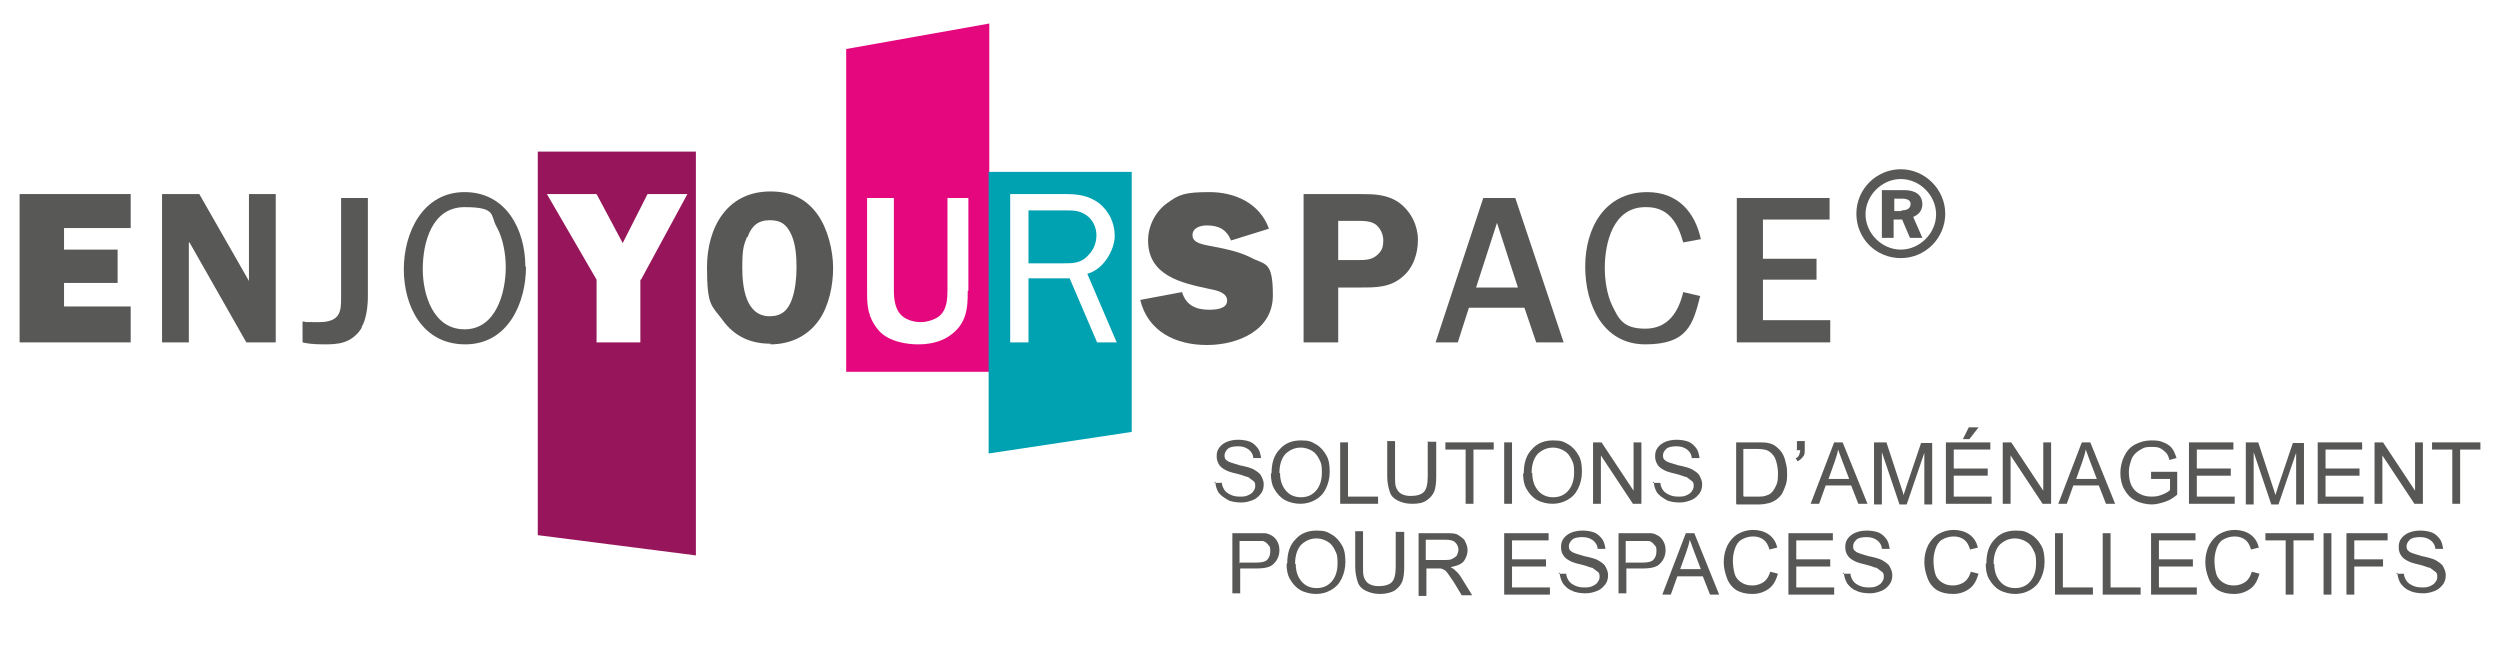 <svg xmlns="http://www.w3.org/2000/svg" id="Calque_1" viewBox="0 0 382.6 100"><g><path d="M157.4,42.5h6.3l4.2,9.8h3l-4.5-10.5c2.6-.7,4.2-3.1,4.2-5.8s-.9-3.8-2.4-5c-1.5-1.2-3.3-1.4-5.2-1.4h-8.5v22.7h2.8v-9.8ZM157.4,32.1h5.7c1.2,0,2.1,0,3.1.7,1.1.7,1.6,1.8,1.6,3.1s-.4,2.2-1.2,3c-1.1,1.2-2.4,1.3-3.9,1.3h-5.3v-8.1Z" fill="none"></path><polygon points="229.1 34.1 225.9 43.9 232.3 43.9 229.1 34.1" fill="none"></polygon><path d="M144.9,44.5c0,1.1-.1,2.4-.8,3.4-.6.9-2,1.4-3.3,1.4s-2.4-.4-3.1-1.2c-.8-.8-1-2.3-1-3.6v-14.2h-4.1v14.5c0,1.9,0,3.8,1.8,5.8,1.6,1.9,4.6,2.1,5.9,2.1s2.8,0,4.6-1.1c3.1-1.9,3.1-4.7,3.1-7.1v-14.2h-3.2v14.2Z" fill="none"></path><path d="M211.1,38.8c.5-.6.7-1.3.7-2s-.4-1.8-1.1-2.4c-.8-.6-1.9-.6-2.9-.6h-2.9v6h3c1.3,0,2.3,0,3.2-1Z" fill="none"></path><path d="M77.4,40.9c0-2-.3-4.4-1.4-6.2-1-1.8-2.8-3-4.9-3-5.1,0-6.4,5.5-6.4,9.5s1.6,9.2,6.4,9.2,6.3-5.6,6.3-9.5Z" fill="none"></path><polygon points="95.2 37.2 91.3 29.7 83.6 29.7 91.3 42.8 91.3 52.4 98 52.4 98 42.8 105.1 29.7 99 29.7 95.2 37.2" fill="none"></polygon><path d="M117.9,48.4c1.8,0,2.8-.9,3.4-2.6.5-1.4.7-3.3.7-4.8s-.2-3.6-.8-5.1c-.7-1.5-1.6-2.2-3.3-2.2s-2.8.9-3.4,2.6c-.5,1.4-.7,3.3-.7,4.7,0,2.8.4,7.4,4.2,7.4Z" fill="none"></path><path d="M291.1,30.4h-1.2v1.9h1.1c.5,0,1.4-.1,1.4-1s-.3-.8-1.3-.8Z" fill="none"></path><path d="M290.9,27.4c-2.8,0-5.4,2.5-5.4,5.4s2.5,5.4,5.4,5.4,5.4-2.5,5.4-5.4-2.5-5.4-5.4-5.4ZM294.2,36.4h-1.9l-1.2-2.8h-1.3v2.8h-1.8v-7.3h3.4c.4,0,2.8,0,2.8,2.2s-1,1.8-1.4,2l1.4,3.2Z" fill="none"></path><polygon points="20 46.9 9.8 46.9 9.8 43.3 18 43.3 18 38.2 9.8 38.2 9.8 34.9 20 34.9 20 29.7 3 29.7 3 52.4 20 52.4 20 46.9" fill="#585857"></polygon><polygon points="29 37.1 37.7 52.4 42.2 52.4 42.2 29.7 38.1 29.7 38.1 43 38.1 43 30.5 29.7 24.8 29.7 24.8 52.4 28.9 52.4 28.9 37.1 29 37.1" fill="#585857"></polygon><path d="M55.3,50.1c1-1.5,1-4.5,1-4.6v-15.2h-4.1v15.2c0,2,0,3.8-3.4,3.8s-1.3,0-2.5-.1v3.2c.5.1,1.2.3,3.2.3s4.3,0,5.9-2.6Z" fill="#585857"></path><path d="M80.4,40.8c0-5.6-2.9-11.4-9.3-11.4s-9.3,6.2-9.3,11.8,2.8,11.5,9.4,11.5,9.3-6.4,9.3-11.9ZM64.7,41.2c0-4.1,1.4-9.5,6.4-9.5s3.9,1.3,4.9,3c1,1.8,1.4,4.2,1.4,6.2,0,3.9-1.5,9.5-6.3,9.5s-6.4-5.3-6.4-9.2Z" fill="#585857"></path><path d="M82.3,23.2v58.7l24.2,3.1V23.2h-24.2ZM98,42.8v9.6h-6.7v-9.6l-7.6-13.1h7.6l4,7.5,3.8-7.5h6.1l-7.1,13.1Z" fill="#97165b"></path><path d="M117.9,52.7c3.1,0,5.8-1.3,7.5-3.8,1.5-2.2,2.1-5.3,2.1-7.9s-.8-6-2.4-8.2c-1.8-2.5-4.2-3.5-7.2-3.5-6.7,0-9.7,5.6-9.7,11.6s.7,5.8,2.4,8.1c1.8,2.5,4.3,3.6,7.3,3.6ZM114.4,36.3c.6-1.7,1.6-2.6,3.4-2.6s2.6.7,3.3,2.2c.7,1.5.8,3.5.8,5.1s-.2,3.4-.7,4.8c-.6,1.7-1.6,2.6-3.4,2.6-3.7,0-4.2-4.5-4.2-7.4s.2-3.4.7-4.7Z" fill="#585857"></path><path d="M129.5,7.6v49.3h21.9v-30.6h0V3.6l-21.9,3.9ZM148.1,44.5c0,2.4,0,5.2-3.1,7.1-1.8,1.1-3.9,1.1-4.6,1.1-1.3,0-4.3-.3-5.9-2.1-1.7-2-1.8-3.8-1.8-5.8v-14.5h4.1v14.2c0,1.3.2,2.7,1,3.6.7.8,2,1.2,3.1,1.2s2.7-.5,3.3-1.4c.7-.9.8-2.3.8-3.4v-14.2h3.2v14.2Z" fill="#e5077e"></path><path d="M166.6,39c.8-.8,1.2-1.9,1.2-3s-.5-2.4-1.6-3.1c-1-.7-2-.7-3.1-.7h-5.7v8.1h5.3c1.5,0,2.8,0,3.9-1.3Z" fill="#00a1b1"></path><path d="M151.3,56.9v12.5l21.9-3.3V26.3h-21.9v30.6ZM154.5,29.7h8.5c1.9,0,3.6.2,5.2,1.4,1.5,1.2,2.4,3,2.4,5s-1.6,5.1-4.2,5.8l4.5,10.5h-3l-4.2-9.8h-6.3v9.8h-2.8v-22.7Z" fill="#00a1b1"></path><path d="M185,47.4c-2,0-3.5-.7-4.1-2.7l-6.4,1.2c1.2,4.9,5.5,6.9,10.2,6.9s10.1-2.2,10.1-7.6-1.2-4.6-3.4-5.8c-2-1-4.3-1.4-6.4-1.8-.9-.2-2.5-.4-2.5-1.6s1.3-1.5,2.2-1.5c1.8,0,3,.6,3.7,2.3l5.8-1.8c-1.4-3.9-5.2-5.6-9.1-5.6s-4.7.4-6.5,1.7c-1.8,1.3-2.9,3.5-2.9,5.7,0,5.4,5.1,6.5,9.3,7.4,1,.2,2.8.5,2.8,1.8s-1.8,1.4-2.7,1.4Z" fill="#585857"></path><path d="M208.2,44c2.4,0,4.5,0,6.4-1.6,1.7-1.4,2.4-3.6,2.4-5.7s-1-4.3-2.9-5.7c-1.9-1.3-3.9-1.3-6.1-1.3h-8.5v22.7h5.3v-8.4h3.4ZM204.8,33.8h2.9c1,0,2.1,0,2.9.6.7.6,1.1,1.5,1.1,2.4s-.2,1.5-.7,2c-.9,1-2,1-3.2,1h-3v-6Z" fill="#585857"></path><path d="M233.3,47.1l1.8,5.3h4.2l-7.4-22.1h-4.9l-7.3,22.1h3.4l1.7-5.3h8.5ZM229.1,34.1l3.2,9.9h-6.4l3.2-9.9Z" fill="#585857"></path><path d="M252,31.7c3.4,0,4.8,2.5,5.6,5.4l2.7-.5c-.9-4.2-3.6-7.2-8.2-7.2-6.6,0-9.5,5.6-9.5,11.4s2.7,11.9,9.2,11.9,7.3-3.1,8.4-7.4l-2.6-.6c-.7,3-2.3,5.6-5.8,5.6s-4.1-1.6-5.1-3.6c-.8-1.7-1.1-3.9-1.1-5.7,0-3.9,1.3-9.3,6.2-9.3Z" fill="#585857"></path><polygon points="280 33.6 280 30.3 265.8 30.3 265.8 52.4 280.1 52.4 280.1 49 269.8 49 269.8 42.8 278 42.8 278 39.6 269.8 39.6 269.8 33.6 280 33.6" fill="#585857"></polygon><path d="M294.2,31.3c0-2.2-2.3-2.2-2.8-2.2h-3.4v7.3h1.8v-2.8h1.3l1.2,2.8h1.9l-1.4-3.2c.4-.2,1.4-.6,1.4-2ZM291,32.3h-1.1v-1.9h1.2c1,0,1.3.4,1.3.8,0,.9-.9,1-1.4,1Z" fill="#585857"></path><path d="M290.9,25.9c-3.7,0-6.8,3-6.8,6.8s3,6.8,6.8,6.8,6.8-3.1,6.8-6.8-3.1-6.8-6.8-6.8ZM290.9,38.2c-2.9,0-5.4-2.5-5.4-5.4s2.5-5.4,5.4-5.4,5.4,2.5,5.4,5.4-2.5,5.4-5.4,5.4Z" fill="#585857"></path></g><g><path d="M185.8,73.9h1.2c0,.4.2.8.4,1.1.2.3.5.5.9.7.4.2.9.3,1.4.3s.9,0,1.3-.2.6-.3.8-.6.3-.5.3-.8,0-.6-.3-.8-.5-.4-.8-.6c-.3,0-.8-.3-1.7-.5s-1.5-.4-1.8-.6c-.4-.2-.8-.5-1-.9s-.3-.7-.3-1.2.1-.9.4-1.3.7-.7,1.2-.9,1.1-.3,1.7-.3,1.3.1,1.8.3c.5.2.9.6,1.2,1s.4.9.5,1.5h-1.2c0-.5-.3-1-.7-1.3s-.9-.5-1.6-.5-1.3.1-1.6.4c-.3.3-.5.6-.5,1s.1.6.4.8c.2.2.9.4,1.9.7,1,.2,1.7.4,2.1.6.5.3,1,.6,1.2,1s.4.8.4,1.3-.1,1-.4,1.4c-.3.4-.7.8-1.2,1-.5.2-1.1.4-1.8.4s-1.6-.1-2.1-.4-1-.6-1.4-1.1c-.3-.5-.5-1.1-.5-1.7Z" fill="#575756"></path><path d="M194.6,72.4c0-1.6.4-2.8,1.3-3.7.8-.9,1.9-1.3,3.2-1.3s1.6.2,2.3.6,1.2,1,1.6,1.7.5,1.6.5,2.5-.2,1.8-.6,2.6-.9,1.3-1.6,1.7c-.7.4-1.5.6-2.3.6s-1.7-.2-2.4-.6-1.2-1-1.6-1.7-.5-1.5-.5-2.3ZM195.9,72.4c0,1.1.3,2,.9,2.7.6.7,1.4,1,2.3,1s1.7-.3,2.3-1c.6-.7.9-1.6.9-2.8s-.1-1.4-.4-2c-.3-.6-.6-1-1.1-1.3-.5-.3-1.1-.5-1.7-.5-.9,0-1.6.3-2.3.9-.6.6-1,1.6-1,3Z" fill="#575756"></path><path d="M205.1,77.1v-9.4h1.2v8.3h4.6v1.1h-5.9Z" fill="#575756"></path><path d="M218.6,67.6h1.2v5.4c0,.9-.1,1.7-.3,2.2s-.6,1-1.2,1.4-1.3.5-2.2.5-1.6-.2-2.2-.5-1-.7-1.2-1.3c-.2-.6-.4-1.4-.4-2.4v-5.4h1.2v5.4c0,.8,0,1.4.2,1.8s.4.7.8.9.8.3,1.4.3c.9,0,1.6-.2,2-.6s.6-1.2.6-2.4v-5.4Z" fill="#575756"></path><path d="M224.3,77.1v-8.3h-3.1v-1.1h7.4v1.1h-3.1v8.3h-1.2Z" fill="#575756"></path><path d="M230.2,77.1v-9.4h1.2v9.4h-1.2Z" fill="#575756"></path><path d="M233.2,72.4c0-1.6.4-2.8,1.3-3.7.8-.9,1.9-1.3,3.2-1.3s1.6.2,2.3.6,1.2,1,1.6,1.7.5,1.6.5,2.5-.2,1.8-.6,2.6-.9,1.3-1.6,1.7c-.7.4-1.5.6-2.3.6s-1.7-.2-2.4-.6-1.2-1-1.6-1.7-.5-1.5-.5-2.3ZM234.5,72.4c0,1.1.3,2,.9,2.7.6.7,1.4,1,2.3,1s1.7-.3,2.3-1,.9-1.6.9-2.8-.1-1.4-.4-2c-.3-.6-.6-1-1.1-1.3-.5-.3-1.1-.5-1.7-.5-.9,0-1.6.3-2.3.9-.6.6-1,1.6-1,3Z" fill="#575756"></path><path d="M243.8,77.1v-9.4h1.3l4.9,7.4v-7.4h1.2v9.4h-1.3l-4.9-7.4v7.4h-1.2Z" fill="#575756"></path><path d="M252.9,73.9h1.2c0,.4.2.8.4,1.1.2.3.5.5.9.7.4.2.9.3,1.4.3s.9,0,1.3-.2.6-.3.8-.6.3-.5.3-.8,0-.6-.3-.8-.5-.4-.8-.6c-.3,0-.8-.3-1.7-.5s-1.5-.4-1.8-.6c-.4-.2-.8-.5-1-.9s-.3-.7-.3-1.2.1-.9.4-1.3.7-.7,1.2-.9,1.1-.3,1.7-.3,1.3.1,1.8.3c.5.2.9.6,1.2,1s.4.9.5,1.5h-1.2c0-.5-.3-1-.7-1.3s-.9-.5-1.6-.5-1.3.1-1.6.4c-.3.3-.5.6-.5,1s.1.6.4.8c.2.2.9.4,1.9.7,1,.2,1.7.4,2.1.6.5.3,1,.6,1.2,1s.4.8.4,1.3-.1,1-.4,1.4c-.3.4-.7.8-1.2,1-.5.2-1.1.4-1.8.4s-1.6-.1-2.1-.4-1-.6-1.4-1.1c-.3-.5-.5-1.1-.5-1.7Z" fill="#575756"></path><path d="M265.7,77.1v-9.4h3.2c.7,0,1.3,0,1.7.1.5.1,1,.3,1.4.7.5.4.9,1,1.1,1.6.2.7.4,1.4.4,2.2s0,1.3-.2,1.9-.4,1-.6,1.4c-.3.4-.5.6-.9.9-.3.2-.7.4-1.1.5-.4.1-.9.2-1.5.2h-3.4ZM266.9,76h2c.6,0,1.1,0,1.5-.2.4-.1.6-.3.8-.5s.5-.7.7-1.2c.2-.5.2-1.1.2-1.8s-.2-1.7-.5-2.3c-.3-.5-.7-.9-1.2-1.1-.3-.1-.9-.2-1.6-.2h-2v7.2Z" fill="#575756"></path><path d="M275,68.8v-1.3h1.2v1.1c0,.6,0,1-.2,1.2-.2.3-.5.6-.9.8l-.3-.5c.2,0,.4-.2.5-.4.1-.2.2-.5.2-.8h-.6Z" fill="#575756"></path><path d="M277.1,77.1l3.6-9.4h1.3l3.8,9.4h-1.4l-1.1-2.8h-3.9l-1,2.8h-1.3ZM279.8,73.3h3.2l-1-2.6c-.3-.8-.5-1.4-.7-1.9-.1.6-.3,1.2-.5,1.8l-1,2.8Z" fill="#575756"></path><path d="M286.8,77.1v-9.4h1.9l2.2,6.7c.2.6.4,1.1.4,1.4.1-.3.3-.8.5-1.5l2.2-6.5h1.7v9.4h-1.2v-7.9l-2.7,7.9h-1.1l-2.7-8v8h-1.2Z" fill="#575756"></path><path d="M297.8,77.1v-9.4h6.8v1.1h-5.6v2.9h5.2v1.1h-5.2v3.2h5.8v1.1h-7ZM300.4,67.2l.9-1.8h1.5l-1.4,1.8h-1Z" fill="#575756"></path><path d="M306.5,77.1v-9.4h1.3l4.9,7.4v-7.4h1.2v9.4h-1.3l-4.9-7.4v7.4h-1.2Z" fill="#575756"></path><path d="M315,77.1l3.6-9.4h1.3l3.8,9.4h-1.4l-1.1-2.8h-3.9l-1,2.8h-1.3ZM317.7,73.3h3.2l-1-2.6c-.3-.8-.5-1.4-.7-1.9-.1.6-.3,1.2-.5,1.8l-1,2.8Z" fill="#575756"></path><path d="M329.2,73.3v-1.1h4s0,3.5,0,3.5c-.6.5-1.2.9-1.9,1.1-.6.2-1.3.4-2,.4s-1.8-.2-2.5-.6c-.8-.4-1.3-1-1.7-1.7-.4-.7-.6-1.6-.6-2.5s.2-1.8.6-2.6c.4-.8.9-1.4,1.7-1.8s1.5-.6,2.5-.6,1.3.1,1.8.3c.5.2,1,.5,1.3.9s.5.9.7,1.5l-1.1.3c-.1-.5-.3-.9-.5-1.1s-.5-.5-.9-.7-.8-.2-1.3-.2-1.1,0-1.5.3c-.4.2-.7.4-1,.7-.3.3-.5.6-.6.9-.2.6-.4,1.2-.4,1.9s.1,1.5.4,2.1c.3.6.7,1,1.3,1.3s1.1.4,1.8.4,1.1-.1,1.6-.3.9-.4,1.2-.7v-1.7h-2.8Z" fill="#575756"></path><path d="M335,77.1v-9.4h6.8v1.1h-5.6v2.9h5.2v1.1h-5.2v3.2h5.8v1.1h-7Z" fill="#575756"></path><path d="M343.7,77.1v-9.4h1.9l2.2,6.7c.2.6.4,1.1.4,1.4.1-.3.3-.8.5-1.5l2.2-6.5h1.7v9.4h-1.2v-7.9l-2.7,7.9h-1.1l-2.7-8v8h-1.2Z" fill="#575756"></path><path d="M354.7,77.1v-9.4h6.8v1.1h-5.6v2.9h5.2v1.1h-5.2v3.2h5.8v1.1h-7Z" fill="#575756"></path><path d="M363.4,77.1v-9.4h1.3l4.9,7.4v-7.4h1.2v9.4h-1.3l-4.9-7.4v7.4h-1.2Z" fill="#575756"></path><path d="M375.3,77.1v-8.3h-3.1v-1.1h7.4v1.1h-3.1v8.3h-1.2Z" fill="#575756"></path><path d="M188.6,91v-9.4h3.5c.6,0,1.1,0,1.4,0,.5,0,.8.2,1.2.4.3.2.6.5.8.9s.3.8.3,1.3c0,.8-.3,1.5-.8,2-.5.6-1.4.8-2.8.8h-2.4v3.8h-1.2ZM189.8,86.1h2.4c.8,0,1.4-.1,1.7-.4s.5-.7.5-1.3,0-.7-.3-1c-.2-.3-.5-.5-.8-.6-.2,0-.6,0-1.2,0h-2.4v3.4Z" fill="#575756"></path><path d="M197,86.2c0-1.6.4-2.8,1.3-3.7.8-.9,1.9-1.3,3.2-1.3s1.6.2,2.3.6,1.2,1,1.6,1.7c.4.7.5,1.6.5,2.5s-.2,1.8-.6,2.6-.9,1.3-1.6,1.7c-.7.4-1.5.6-2.3.6s-1.7-.2-2.4-.6-1.2-1-1.6-1.7-.5-1.5-.5-2.3ZM198.3,86.3c0,1.1.3,2,.9,2.7.6.7,1.4,1,2.3,1s1.7-.3,2.3-1c.6-.7.9-1.6.9-2.8s-.1-1.4-.4-2c-.3-.6-.6-1-1.1-1.3-.5-.3-1.1-.5-1.7-.5-.9,0-1.6.3-2.3.9-.6.6-1,1.6-1,3Z" fill="#575756"></path><path d="M213.7,81.4h1.2v5.4c0,.9-.1,1.7-.3,2.2s-.6,1-1.2,1.4c-.6.3-1.3.5-2.2.5s-1.6-.2-2.2-.5-1-.7-1.2-1.3c-.2-.6-.4-1.4-.4-2.4v-5.4h1.2v5.4c0,.8,0,1.4.2,1.8s.4.7.8.9.8.3,1.4.3c.9,0,1.6-.2,2-.6s.6-1.2.6-2.4v-5.4Z" fill="#575756"></path><path d="M217.1,91v-9.4h4.2c.8,0,1.5,0,1.9.3s.8.5,1,.9.4.9.4,1.4-.2,1.2-.6,1.7-1.1.7-2,.9c.3.2.6.3.7.5.4.3.7.7,1,1.2l1.6,2.6h-1.6l-1.2-2c-.4-.6-.7-1-.9-1.3s-.4-.5-.6-.6c-.2-.1-.4-.2-.6-.2-.1,0-.4,0-.7,0h-1.4v4.2h-1.2ZM218.3,85.7h2.7c.6,0,1,0,1.3-.2s.6-.3.7-.6.2-.5.2-.8c0-.4-.2-.8-.5-1.1-.3-.3-.8-.4-1.5-.4h-3v3.1Z" fill="#575756"></path><path d="M230.2,91v-9.4h6.8v1.1h-5.6v2.9h5.2v1.1h-5.2v3.2h5.8v1.1h-7Z" fill="#575756"></path><path d="M238.5,87.8h1.2c0,.4.2.8.4,1.1.2.3.5.5.9.7.4.2.9.3,1.4.3s.9,0,1.3-.2.6-.3.8-.6.3-.5.3-.8,0-.6-.3-.8-.5-.4-.8-.6c-.3,0-.8-.3-1.7-.5s-1.5-.4-1.8-.6c-.4-.2-.8-.5-1-.9-.2-.3-.3-.7-.3-1.2s.1-.9.4-1.3.7-.7,1.2-.9,1.1-.3,1.7-.3,1.3.1,1.8.3c.5.2.9.6,1.2,1s.4.9.5,1.5h-1.2c0-.5-.3-1-.7-1.3-.4-.3-.9-.5-1.6-.5s-1.3.1-1.6.4c-.3.3-.5.6-.5,1s.1.6.4.8c.2.2.9.4,1.9.7,1,.2,1.7.4,2.1.6.5.3,1,.6,1.2,1s.4.8.4,1.3-.1,1-.4,1.4c-.3.4-.7.8-1.2,1-.5.2-1.1.4-1.8.4s-1.6-.1-2.1-.4c-.6-.2-1-.6-1.4-1.1-.3-.5-.5-1.1-.5-1.7Z" fill="#575756"></path><path d="M247.7,91v-9.4h3.5c.6,0,1.1,0,1.4,0,.5,0,.8.2,1.2.4.3.2.6.5.8.9s.3.8.3,1.3c0,.8-.3,1.5-.8,2-.5.6-1.4.8-2.8.8h-2.4v3.8h-1.2ZM248.9,86.1h2.4c.8,0,1.4-.1,1.7-.4s.5-.7.5-1.3,0-.7-.3-1c-.2-.3-.5-.5-.8-.6-.2,0-.6,0-1.2,0h-2.4v3.4Z" fill="#575756"></path><path d="M254.4,91l3.6-9.4h1.3l3.8,9.4h-1.4l-1.1-2.8h-3.9l-1,2.8h-1.3ZM257.1,87.1h3.2l-1-2.6c-.3-.8-.5-1.4-.7-1.9-.1.6-.3,1.2-.5,1.8l-1,2.8Z" fill="#575756"></path><path d="M270.9,87.5l1.2.3c-.3,1-.7,1.8-1.4,2.3s-1.5.8-2.5.8-1.8-.2-2.5-.6c-.6-.4-1.1-1-1.4-1.8-.3-.8-.5-1.6-.5-2.5s.2-1.8.6-2.6c.4-.7.9-1.3,1.6-1.7.7-.4,1.5-.6,2.3-.6s1.7.2,2.4.7,1.1,1.2,1.3,2l-1.2.3c-.2-.7-.5-1.2-.9-1.5s-.9-.5-1.6-.5-1.3.2-1.8.5c-.5.3-.8.8-1,1.4-.2.6-.3,1.2-.3,1.8s.1,1.5.3,2.1c.2.6.6,1,1.1,1.3s1,.4,1.6.4,1.3-.2,1.8-.6.8-1,1-1.8Z" fill="#575756"></path><path d="M273.7,91v-9.4h6.8v1.1h-5.6v2.9h5.2v1.1h-5.2v3.2h5.8v1.1h-7Z" fill="#575756"></path><path d="M282,87.8h1.2c0,.4.2.8.4,1.1.2.3.5.5.9.7.4.2.9.3,1.4.3s.9,0,1.3-.2.6-.3.8-.6.3-.5.3-.8,0-.6-.3-.8-.5-.4-.8-.6c-.3,0-.8-.3-1.7-.5s-1.5-.4-1.8-.6c-.4-.2-.8-.5-1-.9-.2-.3-.3-.7-.3-1.2s.1-.9.4-1.3.7-.7,1.2-.9,1.1-.3,1.7-.3,1.3.1,1.8.3c.5.2.9.6,1.2,1s.4.9.5,1.5h-1.2c0-.5-.3-1-.7-1.3-.4-.3-.9-.5-1.6-.5s-1.3.1-1.6.4c-.3.3-.5.6-.5,1s.1.6.4.8c.2.2.9.4,1.9.7,1,.2,1.7.4,2.1.6.5.3,1,.6,1.2,1s.4.8.4,1.3-.1,1-.4,1.4c-.3.4-.7.8-1.2,1-.5.2-1.1.4-1.8.4s-1.6-.1-2.1-.4c-.6-.2-1-.6-1.4-1.1-.3-.5-.5-1.1-.5-1.7Z" fill="#575756"></path><path d="M301.6,87.5l1.2.3c-.3,1-.7,1.8-1.4,2.3-.7.5-1.5.8-2.5.8s-1.8-.2-2.5-.6c-.6-.4-1.1-1-1.4-1.8-.3-.8-.5-1.6-.5-2.5s.2-1.8.6-2.6c.4-.7.9-1.3,1.6-1.7.7-.4,1.5-.6,2.3-.6s1.7.2,2.4.7,1.1,1.2,1.3,2l-1.2.3c-.2-.7-.5-1.2-.9-1.5s-.9-.5-1.6-.5-1.3.2-1.8.5c-.5.3-.8.8-1,1.4-.2.6-.3,1.2-.3,1.8s.1,1.5.3,2.1c.2.6.6,1,1.1,1.3s1,.4,1.6.4,1.3-.2,1.8-.6.8-1,1-1.8Z" fill="#575756"></path><path d="M304,86.2c0-1.6.4-2.8,1.3-3.7.8-.9,1.9-1.3,3.2-1.3s1.6.2,2.3.6,1.2,1,1.6,1.7c.4.7.5,1.6.5,2.5s-.2,1.8-.6,2.6-.9,1.3-1.6,1.7c-.7.4-1.5.6-2.3.6s-1.7-.2-2.4-.6-1.2-1-1.6-1.7c-.4-.7-.5-1.5-.5-2.3ZM305.2,86.3c0,1.1.3,2,.9,2.7.6.7,1.4,1,2.3,1s1.7-.3,2.3-1c.6-.7.9-1.6.9-2.8s-.1-1.4-.4-2c-.3-.6-.6-1-1.1-1.3-.5-.3-1.1-.5-1.7-.5-.9,0-1.6.3-2.3.9-.6.6-1,1.6-1,3Z" fill="#575756"></path><path d="M314.5,91v-9.4h1.2v8.3h4.6v1.1h-5.9Z" fill="#575756"></path><path d="M321.8,91v-9.4h1.2v8.3h4.6v1.1h-5.9Z" fill="#575756"></path><path d="M329.2,91v-9.4h6.8v1.1h-5.6v2.9h5.2v1.1h-5.2v3.2h5.8v1.1h-7Z" fill="#575756"></path><path d="M344.6,87.5l1.2.3c-.3,1-.7,1.8-1.4,2.3-.7.5-1.5.8-2.5.8s-1.8-.2-2.5-.6c-.6-.4-1.1-1-1.4-1.8-.3-.8-.5-1.6-.5-2.5s.2-1.8.6-2.6c.4-.7.9-1.3,1.6-1.7.7-.4,1.5-.6,2.3-.6s1.7.2,2.4.7,1.1,1.2,1.3,2l-1.2.3c-.2-.7-.5-1.2-.9-1.5s-.9-.5-1.6-.5-1.3.2-1.8.5c-.5.3-.8.8-1,1.4-.2.6-.3,1.2-.3,1.8s.1,1.5.3,2.1c.2.6.6,1,1.1,1.3s1,.4,1.6.4,1.3-.2,1.8-.6.8-1,1-1.8Z" fill="#575756"></path><path d="M349.8,91v-8.3h-3.1v-1.1h7.4v1.1h-3.1v8.3h-1.2Z" fill="#575756"></path><path d="M355.6,91v-9.4h1.2v9.4h-1.2Z" fill="#575756"></path><path d="M359.1,91v-9.4h6.3v1.1h-5.1v2.9h4.4v1.1h-4.4v4.3h-1.2Z" fill="#575756"></path><path d="M366.7,87.8h1.2c0,.4.2.8.4,1.1.2.3.5.5.9.7.4.2.9.3,1.4.3s.9,0,1.3-.2.6-.3.8-.6c.2-.2.3-.5.3-.8s0-.6-.3-.8-.5-.4-.8-.6c-.3,0-.8-.3-1.7-.5s-1.5-.4-1.8-.6c-.4-.2-.8-.5-1-.9-.2-.3-.3-.7-.3-1.2s.1-.9.4-1.3.7-.7,1.2-.9,1.1-.3,1.7-.3,1.3.1,1.8.3c.5.2.9.6,1.2,1s.4.9.5,1.5h-1.2c0-.5-.3-1-.7-1.3-.4-.3-.9-.5-1.6-.5s-1.3.1-1.6.4c-.3.3-.5.6-.5,1s.1.6.4.8c.2.2.9.4,1.9.7,1,.2,1.7.4,2.1.6.5.3,1,.6,1.2,1s.4.8.4,1.3-.1,1-.4,1.4c-.3.4-.7.8-1.2,1-.5.2-1.1.4-1.8.4s-1.6-.1-2.1-.4c-.6-.2-1-.6-1.4-1.1-.3-.5-.5-1.1-.5-1.7Z" fill="#575756"></path></g></svg>
